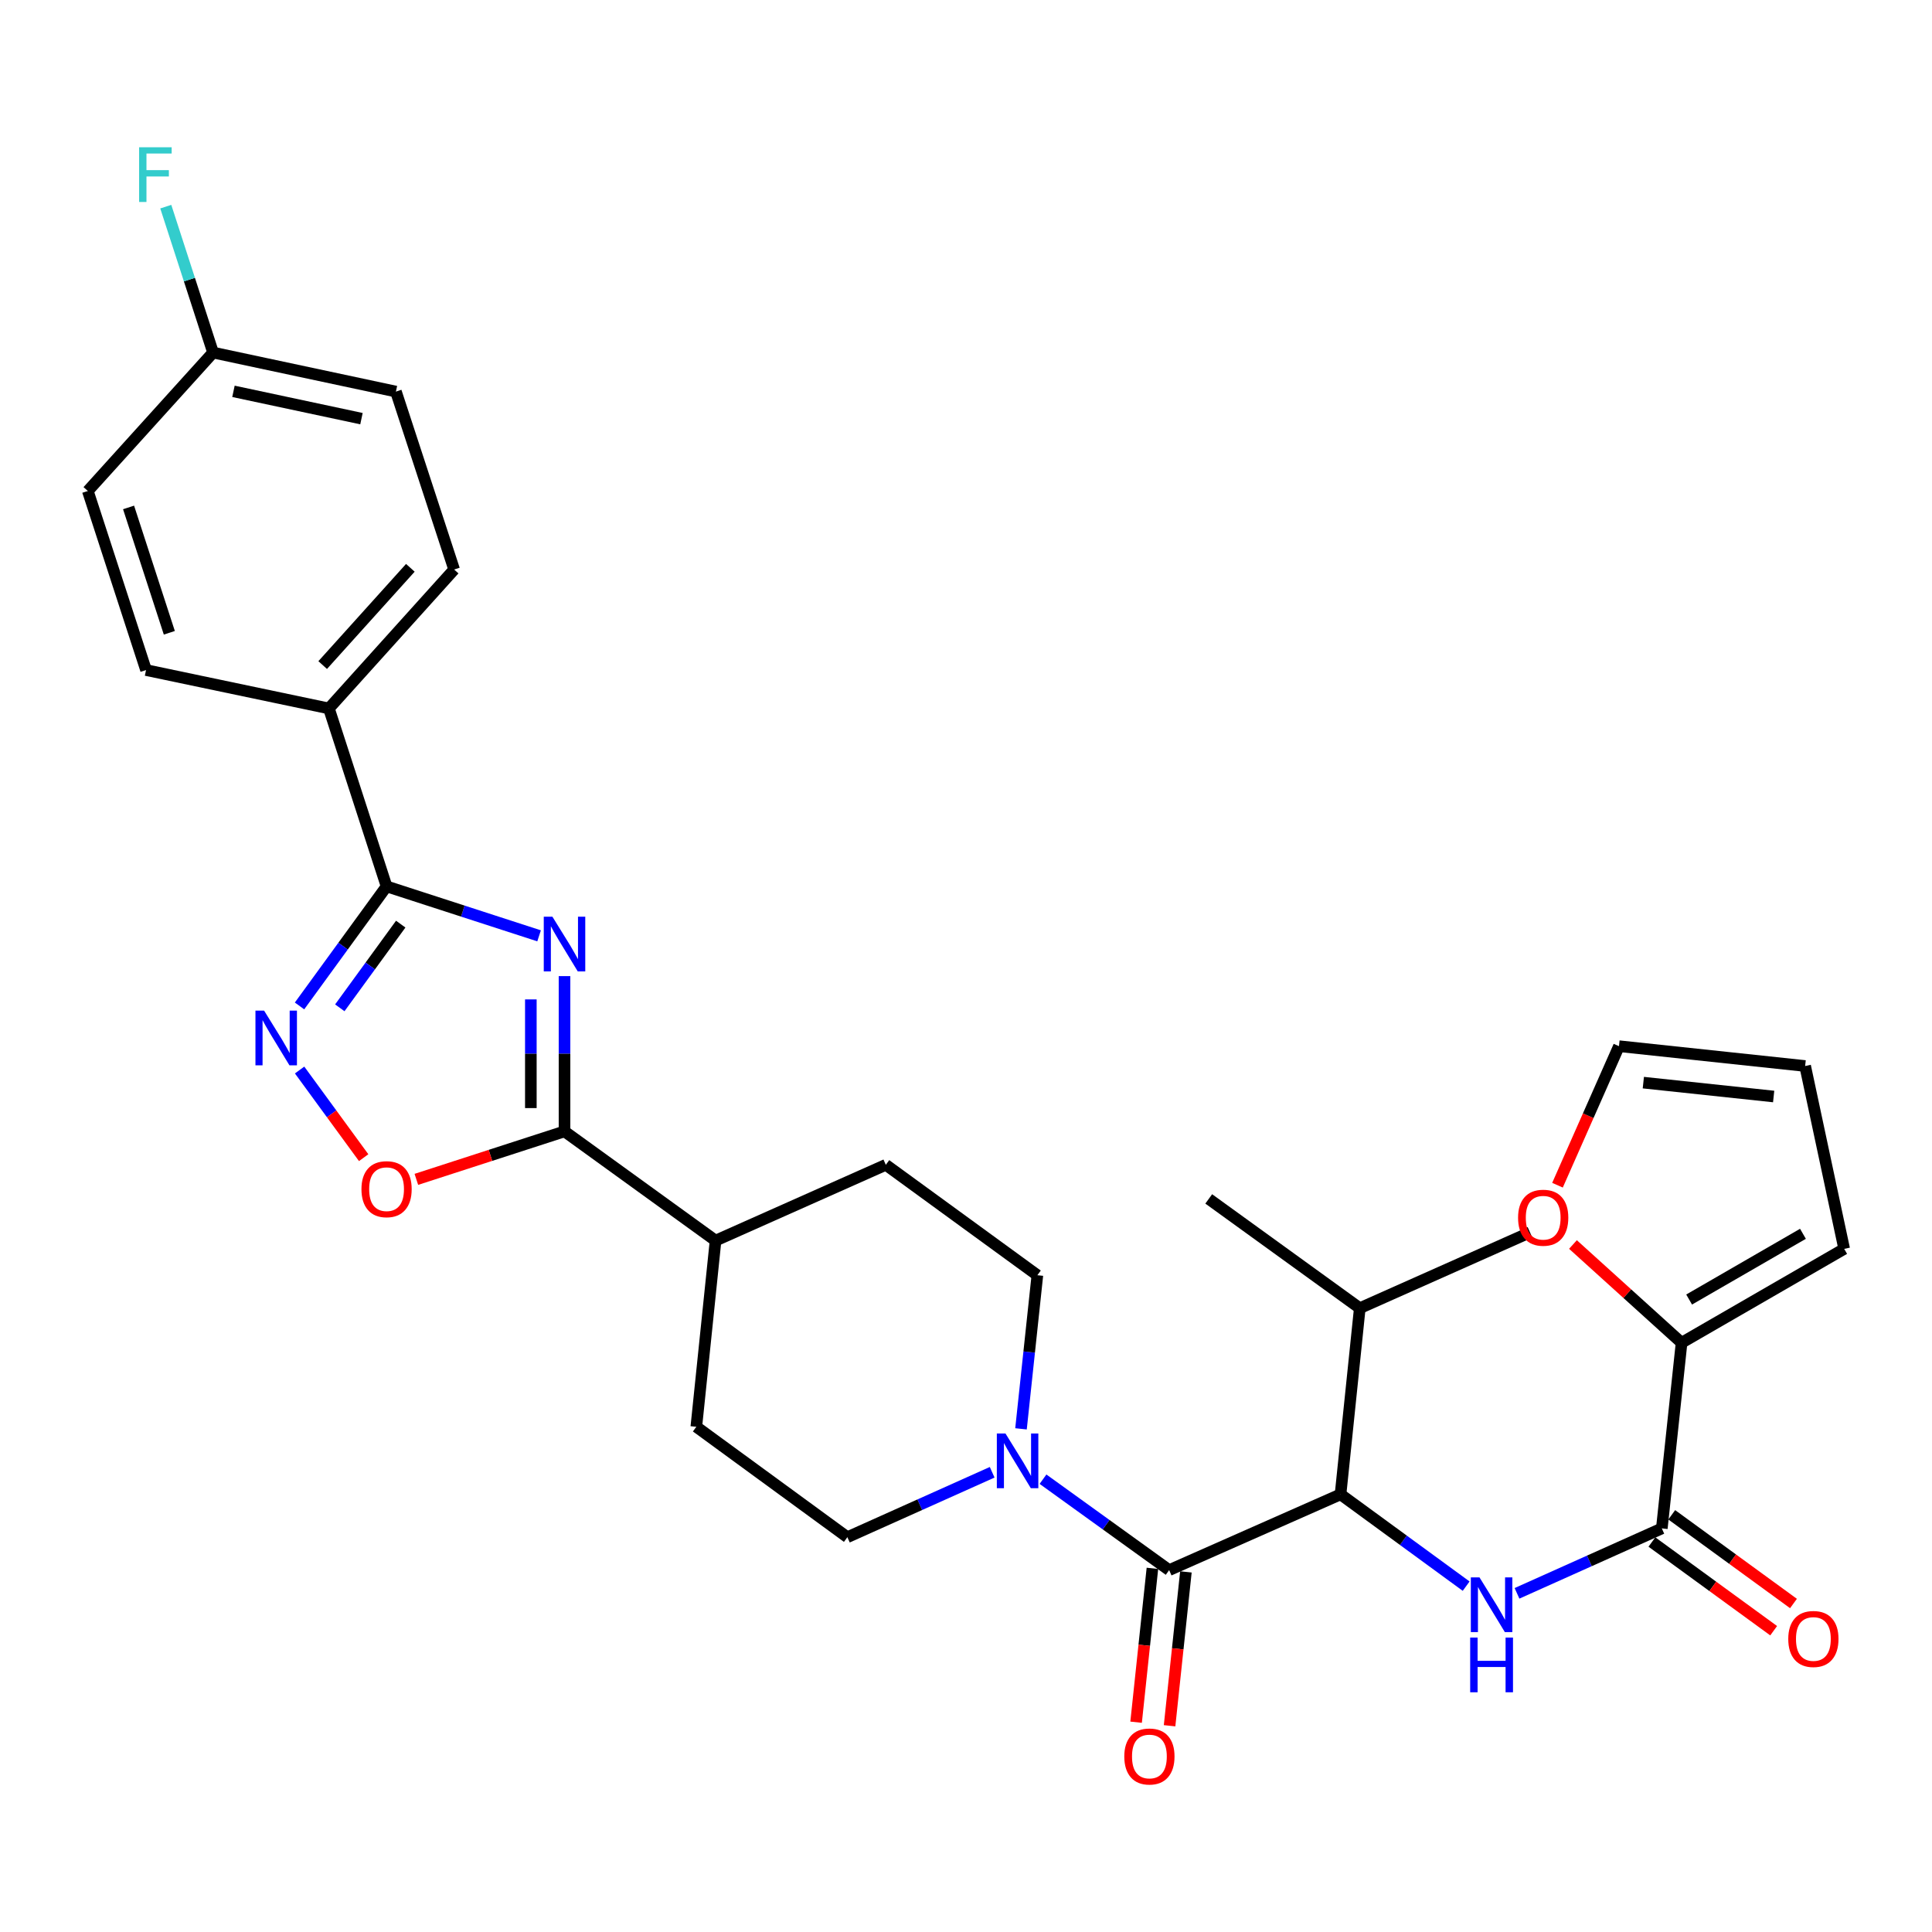 <?xml version='1.0' encoding='iso-8859-1'?>
<svg version='1.1' baseProfile='full'
              xmlns='http://www.w3.org/2000/svg'
                      xmlns:rdkit='http://www.rdkit.org/xml'
                      xmlns:xlink='http://www.w3.org/1999/xlink'
                  xml:space='preserve'
width='1000px' height='1000px' viewBox='0 0 1000 1000'>
<!-- END OF HEADER -->
<rect style='opacity:1.0;fill:#FFFFFF;stroke:none' width='1000' height='1000' x='0' y='0'> </rect>
<path class='bond-0' d='M 279.03,484.385 L 239.558,471.586' style='fill:none;fill-rule:evenodd;stroke:#0000FF;stroke-width:6px;stroke-linecap:butt;stroke-linejoin:miter;stroke-opacity:1' />
<path class='bond-0' d='M 239.558,471.586 L 200.087,458.787' style='fill:none;fill-rule:evenodd;stroke:#000000;stroke-width:6px;stroke-linecap:butt;stroke-linejoin:miter;stroke-opacity:1' />
<path class='bond-1' d='M 292.191,505.236 L 292.191,545.416' style='fill:none;fill-rule:evenodd;stroke:#0000FF;stroke-width:6px;stroke-linecap:butt;stroke-linejoin:miter;stroke-opacity:1' />
<path class='bond-1' d='M 292.191,545.416 L 292.191,585.597' style='fill:none;fill-rule:evenodd;stroke:#000000;stroke-width:6px;stroke-linecap:butt;stroke-linejoin:miter;stroke-opacity:1' />
<path class='bond-1' d='M 274.765,517.29 L 274.765,545.416' style='fill:none;fill-rule:evenodd;stroke:#0000FF;stroke-width:6px;stroke-linecap:butt;stroke-linejoin:miter;stroke-opacity:1' />
<path class='bond-1' d='M 274.765,545.416 L 274.765,573.542' style='fill:none;fill-rule:evenodd;stroke:#000000;stroke-width:6px;stroke-linecap:butt;stroke-linejoin:miter;stroke-opacity:1' />
<path class='bond-3' d='M 200.087,458.787 L 177.561,489.73' style='fill:none;fill-rule:evenodd;stroke:#000000;stroke-width:6px;stroke-linecap:butt;stroke-linejoin:miter;stroke-opacity:1' />
<path class='bond-3' d='M 177.561,489.73 L 155.035,520.673' style='fill:none;fill-rule:evenodd;stroke:#0000FF;stroke-width:6px;stroke-linecap:butt;stroke-linejoin:miter;stroke-opacity:1' />
<path class='bond-3' d='M 207.417,478.326 L 191.649,499.986' style='fill:none;fill-rule:evenodd;stroke:#000000;stroke-width:6px;stroke-linecap:butt;stroke-linejoin:miter;stroke-opacity:1' />
<path class='bond-3' d='M 191.649,499.986 L 175.881,521.646' style='fill:none;fill-rule:evenodd;stroke:#0000FF;stroke-width:6px;stroke-linecap:butt;stroke-linejoin:miter;stroke-opacity:1' />
<path class='bond-10' d='M 200.087,458.787 L 170.241,366.693' style='fill:none;fill-rule:evenodd;stroke:#000000;stroke-width:6px;stroke-linecap:butt;stroke-linejoin:miter;stroke-opacity:1' />
<path class='bond-8' d='M 292.191,585.597 L 253.849,598.017' style='fill:none;fill-rule:evenodd;stroke:#000000;stroke-width:6px;stroke-linecap:butt;stroke-linejoin:miter;stroke-opacity:1' />
<path class='bond-8' d='M 253.849,598.017 L 215.507,610.438' style='fill:none;fill-rule:evenodd;stroke:#FF0000;stroke-width:6px;stroke-linecap:butt;stroke-linejoin:miter;stroke-opacity:1' />
<path class='bond-12' d='M 292.191,585.597 L 370.373,642.142' style='fill:none;fill-rule:evenodd;stroke:#000000;stroke-width:6px;stroke-linecap:butt;stroke-linejoin:miter;stroke-opacity:1' />
<path class='bond-2' d='M 605.154,812.69 L 572.506,789.159' style='fill:none;fill-rule:evenodd;stroke:#000000;stroke-width:6px;stroke-linecap:butt;stroke-linejoin:miter;stroke-opacity:1' />
<path class='bond-2' d='M 572.506,789.159 L 539.858,765.628' style='fill:none;fill-rule:evenodd;stroke:#0000FF;stroke-width:6px;stroke-linecap:butt;stroke-linejoin:miter;stroke-opacity:1' />
<path class='bond-7' d='M 605.154,812.69 L 693.859,773.473' style='fill:none;fill-rule:evenodd;stroke:#000000;stroke-width:6px;stroke-linecap:butt;stroke-linejoin:miter;stroke-opacity:1' />
<path class='bond-13' d='M 596.489,811.771 L 592.266,851.591' style='fill:none;fill-rule:evenodd;stroke:#000000;stroke-width:6px;stroke-linecap:butt;stroke-linejoin:miter;stroke-opacity:1' />
<path class='bond-13' d='M 592.266,851.591 L 588.042,891.411' style='fill:none;fill-rule:evenodd;stroke:#FF0000;stroke-width:6px;stroke-linecap:butt;stroke-linejoin:miter;stroke-opacity:1' />
<path class='bond-13' d='M 613.818,813.609 L 609.594,853.429' style='fill:none;fill-rule:evenodd;stroke:#000000;stroke-width:6px;stroke-linecap:butt;stroke-linejoin:miter;stroke-opacity:1' />
<path class='bond-13' d='M 609.594,853.429 L 605.371,893.249' style='fill:none;fill-rule:evenodd;stroke:#FF0000;stroke-width:6px;stroke-linecap:butt;stroke-linejoin:miter;stroke-opacity:1' />
<path class='bond-31' d='M 155.077,553.841 L 171.653,576.523' style='fill:none;fill-rule:evenodd;stroke:#0000FF;stroke-width:6px;stroke-linecap:butt;stroke-linejoin:miter;stroke-opacity:1' />
<path class='bond-31' d='M 171.653,576.523 L 188.229,599.206' style='fill:none;fill-rule:evenodd;stroke:#FF0000;stroke-width:6px;stroke-linecap:butt;stroke-linejoin:miter;stroke-opacity:1' />
<path class='bond-4' d='M 758.881,820.991 L 726.37,797.232' style='fill:none;fill-rule:evenodd;stroke:#0000FF;stroke-width:6px;stroke-linecap:butt;stroke-linejoin:miter;stroke-opacity:1' />
<path class='bond-4' d='M 726.37,797.232 L 693.859,773.473' style='fill:none;fill-rule:evenodd;stroke:#000000;stroke-width:6px;stroke-linecap:butt;stroke-linejoin:miter;stroke-opacity:1' />
<path class='bond-5' d='M 785.196,824.712 L 822.677,807.907' style='fill:none;fill-rule:evenodd;stroke:#0000FF;stroke-width:6px;stroke-linecap:butt;stroke-linejoin:miter;stroke-opacity:1' />
<path class='bond-5' d='M 822.677,807.907 L 860.157,791.102' style='fill:none;fill-rule:evenodd;stroke:#000000;stroke-width:6px;stroke-linecap:butt;stroke-linejoin:miter;stroke-opacity:1' />
<path class='bond-9' d='M 860.157,791.102 L 870.38,695.019' style='fill:none;fill-rule:evenodd;stroke:#000000;stroke-width:6px;stroke-linecap:butt;stroke-linejoin:miter;stroke-opacity:1' />
<path class='bond-16' d='M 855.027,798.144 L 886.536,821.098' style='fill:none;fill-rule:evenodd;stroke:#000000;stroke-width:6px;stroke-linecap:butt;stroke-linejoin:miter;stroke-opacity:1' />
<path class='bond-16' d='M 886.536,821.098 L 918.045,844.052' style='fill:none;fill-rule:evenodd;stroke:#FF0000;stroke-width:6px;stroke-linecap:butt;stroke-linejoin:miter;stroke-opacity:1' />
<path class='bond-16' d='M 865.287,784.06 L 896.796,807.014' style='fill:none;fill-rule:evenodd;stroke:#000000;stroke-width:6px;stroke-linecap:butt;stroke-linejoin:miter;stroke-opacity:1' />
<path class='bond-16' d='M 896.796,807.014 L 928.305,829.968' style='fill:none;fill-rule:evenodd;stroke:#FF0000;stroke-width:6px;stroke-linecap:butt;stroke-linejoin:miter;stroke-opacity:1' />
<path class='bond-6' d='M 528.467,739.568 L 532.704,699.81' style='fill:none;fill-rule:evenodd;stroke:#0000FF;stroke-width:6px;stroke-linecap:butt;stroke-linejoin:miter;stroke-opacity:1' />
<path class='bond-6' d='M 532.704,699.81 L 536.942,660.052' style='fill:none;fill-rule:evenodd;stroke:#000000;stroke-width:6px;stroke-linecap:butt;stroke-linejoin:miter;stroke-opacity:1' />
<path class='bond-32' d='M 513.546,762.043 L 476.07,778.847' style='fill:none;fill-rule:evenodd;stroke:#0000FF;stroke-width:6px;stroke-linecap:butt;stroke-linejoin:miter;stroke-opacity:1' />
<path class='bond-32' d='M 476.07,778.847 L 438.594,795.652' style='fill:none;fill-rule:evenodd;stroke:#000000;stroke-width:6px;stroke-linecap:butt;stroke-linejoin:miter;stroke-opacity:1' />
<path class='bond-24' d='M 693.859,773.473 L 703.821,677.11' style='fill:none;fill-rule:evenodd;stroke:#000000;stroke-width:6px;stroke-linecap:butt;stroke-linejoin:miter;stroke-opacity:1' />
<path class='bond-11' d='M 870.38,695.019 L 842.273,669.587' style='fill:none;fill-rule:evenodd;stroke:#000000;stroke-width:6px;stroke-linecap:butt;stroke-linejoin:miter;stroke-opacity:1' />
<path class='bond-11' d='M 842.273,669.587 L 814.166,644.154' style='fill:none;fill-rule:evenodd;stroke:#FF0000;stroke-width:6px;stroke-linecap:butt;stroke-linejoin:miter;stroke-opacity:1' />
<path class='bond-17' d='M 870.38,695.019 L 954.545,646.412' style='fill:none;fill-rule:evenodd;stroke:#000000;stroke-width:6px;stroke-linecap:butt;stroke-linejoin:miter;stroke-opacity:1' />
<path class='bond-17' d='M 874.29,672.638 L 933.206,638.613' style='fill:none;fill-rule:evenodd;stroke:#000000;stroke-width:6px;stroke-linecap:butt;stroke-linejoin:miter;stroke-opacity:1' />
<path class='bond-22' d='M 170.241,366.693 L 235.064,294.783' style='fill:none;fill-rule:evenodd;stroke:#000000;stroke-width:6px;stroke-linecap:butt;stroke-linejoin:miter;stroke-opacity:1' />
<path class='bond-22' d='M 167.021,344.239 L 212.397,293.902' style='fill:none;fill-rule:evenodd;stroke:#000000;stroke-width:6px;stroke-linecap:butt;stroke-linejoin:miter;stroke-opacity:1' />
<path class='bond-23' d='M 170.241,366.693 L 75.591,346.818' style='fill:none;fill-rule:evenodd;stroke:#000000;stroke-width:6px;stroke-linecap:butt;stroke-linejoin:miter;stroke-opacity:1' />
<path class='bond-18' d='M 806.156,613.461 L 822.067,577.481' style='fill:none;fill-rule:evenodd;stroke:#FF0000;stroke-width:6px;stroke-linecap:butt;stroke-linejoin:miter;stroke-opacity:1' />
<path class='bond-18' d='M 822.067,577.481 L 837.978,541.5' style='fill:none;fill-rule:evenodd;stroke:#000000;stroke-width:6px;stroke-linecap:butt;stroke-linejoin:miter;stroke-opacity:1' />
<path class='bond-20' d='M 370.373,642.142 L 360.412,738.506' style='fill:none;fill-rule:evenodd;stroke:#000000;stroke-width:6px;stroke-linecap:butt;stroke-linejoin:miter;stroke-opacity:1' />
<path class='bond-21' d='M 370.373,642.142 L 458.498,602.906' style='fill:none;fill-rule:evenodd;stroke:#000000;stroke-width:6px;stroke-linecap:butt;stroke-linejoin:miter;stroke-opacity:1' />
<path class='bond-14' d='M 536.942,660.052 L 458.498,602.906' style='fill:none;fill-rule:evenodd;stroke:#000000;stroke-width:6px;stroke-linecap:butt;stroke-linejoin:miter;stroke-opacity:1' />
<path class='bond-15' d='M 438.594,795.652 L 360.412,738.506' style='fill:none;fill-rule:evenodd;stroke:#000000;stroke-width:6px;stroke-linecap:butt;stroke-linejoin:miter;stroke-opacity:1' />
<path class='bond-19' d='M 954.545,646.412 L 934.341,551.762' style='fill:none;fill-rule:evenodd;stroke:#000000;stroke-width:6px;stroke-linecap:butt;stroke-linejoin:miter;stroke-opacity:1' />
<path class='bond-34' d='M 837.978,541.5 L 934.341,551.762' style='fill:none;fill-rule:evenodd;stroke:#000000;stroke-width:6px;stroke-linecap:butt;stroke-linejoin:miter;stroke-opacity:1' />
<path class='bond-34' d='M 850.587,560.367 L 918.042,567.55' style='fill:none;fill-rule:evenodd;stroke:#000000;stroke-width:6px;stroke-linecap:butt;stroke-linejoin:miter;stroke-opacity:1' />
<path class='bond-27' d='M 235.064,294.783 L 204.927,202.68' style='fill:none;fill-rule:evenodd;stroke:#000000;stroke-width:6px;stroke-linecap:butt;stroke-linejoin:miter;stroke-opacity:1' />
<path class='bond-26' d='M 75.591,346.818 L 45.455,254.134' style='fill:none;fill-rule:evenodd;stroke:#000000;stroke-width:6px;stroke-linecap:butt;stroke-linejoin:miter;stroke-opacity:1' />
<path class='bond-26' d='M 87.642,327.527 L 66.547,262.648' style='fill:none;fill-rule:evenodd;stroke:#000000;stroke-width:6px;stroke-linecap:butt;stroke-linejoin:miter;stroke-opacity:1' />
<path class='bond-29' d='M 703.821,677.11 L 791.926,637.883' style='fill:none;fill-rule:evenodd;stroke:#000000;stroke-width:6px;stroke-linecap:butt;stroke-linejoin:miter;stroke-opacity:1' />
<path class='bond-30' d='M 703.821,677.11 L 625.638,620.554' style='fill:none;fill-rule:evenodd;stroke:#000000;stroke-width:6px;stroke-linecap:butt;stroke-linejoin:miter;stroke-opacity:1' />
<path class='bond-25' d='M 110.278,182.485 L 45.455,254.134' style='fill:none;fill-rule:evenodd;stroke:#000000;stroke-width:6px;stroke-linecap:butt;stroke-linejoin:miter;stroke-opacity:1' />
<path class='bond-28' d='M 110.278,182.485 L 98.041,144.724' style='fill:none;fill-rule:evenodd;stroke:#000000;stroke-width:6px;stroke-linecap:butt;stroke-linejoin:miter;stroke-opacity:1' />
<path class='bond-28' d='M 98.041,144.724 L 85.804,106.962' style='fill:none;fill-rule:evenodd;stroke:#33CCCC;stroke-width:6px;stroke-linecap:butt;stroke-linejoin:miter;stroke-opacity:1' />
<path class='bond-33' d='M 110.278,182.485 L 204.927,202.68' style='fill:none;fill-rule:evenodd;stroke:#000000;stroke-width:6px;stroke-linecap:butt;stroke-linejoin:miter;stroke-opacity:1' />
<path class='bond-33' d='M 120.839,202.557 L 187.094,216.693' style='fill:none;fill-rule:evenodd;stroke:#000000;stroke-width:6px;stroke-linecap:butt;stroke-linejoin:miter;stroke-opacity:1' />
<path  class='atom-0' d='M 285.931 474.492
L 295.211 489.492
Q 296.131 490.972, 297.611 493.652
Q 299.091 496.332, 299.171 496.492
L 299.171 474.492
L 302.931 474.492
L 302.931 502.812
L 299.051 502.812
L 289.091 486.412
Q 287.931 484.492, 286.691 482.292
Q 285.491 480.092, 285.131 479.412
L 285.131 502.812
L 281.451 502.812
L 281.451 474.492
L 285.931 474.492
' fill='#0000FF'/>
<path  class='atom-4' d='M 136.7 523.1
L 145.98 538.1
Q 146.9 539.58, 148.38 542.26
Q 149.86 544.94, 149.94 545.1
L 149.94 523.1
L 153.7 523.1
L 153.7 551.42
L 149.82 551.42
L 139.86 535.02
Q 138.7 533.1, 137.46 530.9
Q 136.26 528.7, 135.9 528.02
L 135.9 551.42
L 132.22 551.42
L 132.22 523.1
L 136.7 523.1
' fill='#0000FF'/>
<path  class='atom-5' d='M 765.782 816.449
L 775.062 831.449
Q 775.982 832.929, 777.462 835.609
Q 778.942 838.289, 779.022 838.449
L 779.022 816.449
L 782.782 816.449
L 782.782 844.769
L 778.902 844.769
L 768.942 828.369
Q 767.782 826.449, 766.542 824.249
Q 765.342 822.049, 764.982 821.369
L 764.982 844.769
L 761.302 844.769
L 761.302 816.449
L 765.782 816.449
' fill='#0000FF'/>
<path  class='atom-5' d='M 760.962 847.601
L 764.802 847.601
L 764.802 859.641
L 779.282 859.641
L 779.282 847.601
L 783.122 847.601
L 783.122 875.921
L 779.282 875.921
L 779.282 862.841
L 764.802 862.841
L 764.802 875.921
L 760.962 875.921
L 760.962 847.601
' fill='#0000FF'/>
<path  class='atom-7' d='M 520.44 741.984
L 529.72 756.984
Q 530.64 758.464, 532.12 761.144
Q 533.6 763.824, 533.68 763.984
L 533.68 741.984
L 537.44 741.984
L 537.44 770.304
L 533.56 770.304
L 523.6 753.904
Q 522.44 751.984, 521.2 749.784
Q 520 747.584, 519.64 746.904
L 519.64 770.304
L 515.96 770.304
L 515.96 741.984
L 520.44 741.984
' fill='#0000FF'/>
<path  class='atom-9' d='M 187.087 615.513
Q 187.087 608.713, 190.447 604.913
Q 193.807 601.113, 200.087 601.113
Q 206.367 601.113, 209.727 604.913
Q 213.087 608.713, 213.087 615.513
Q 213.087 622.393, 209.687 626.313
Q 206.287 630.193, 200.087 630.193
Q 193.847 630.193, 190.447 626.313
Q 187.087 622.433, 187.087 615.513
M 200.087 626.993
Q 204.407 626.993, 206.727 624.113
Q 209.087 621.193, 209.087 615.513
Q 209.087 609.953, 206.727 607.153
Q 204.407 604.313, 200.087 604.313
Q 195.767 604.313, 193.407 607.113
Q 191.087 609.913, 191.087 615.513
Q 191.087 621.233, 193.407 624.113
Q 195.767 626.993, 200.087 626.993
' fill='#FF0000'/>
<path  class='atom-12' d='M 785.751 630.286
Q 785.751 623.486, 789.111 619.686
Q 792.471 615.886, 798.751 615.886
Q 805.031 615.886, 808.391 619.686
Q 811.751 623.486, 811.751 630.286
Q 811.751 637.166, 808.351 641.086
Q 804.951 644.966, 798.751 644.966
Q 792.511 644.966, 789.111 641.086
Q 785.751 637.206, 785.751 630.286
M 798.751 641.766
Q 803.071 641.766, 805.391 638.886
Q 807.751 635.966, 807.751 630.286
Q 807.751 624.726, 805.391 621.926
Q 803.071 619.086, 798.751 619.086
Q 794.431 619.086, 792.071 621.886
Q 789.751 624.686, 789.751 630.286
Q 789.751 636.006, 792.071 638.886
Q 794.431 641.766, 798.751 641.766
' fill='#FF0000'/>
<path  class='atom-14' d='M 581.931 909.153
Q 581.931 902.353, 585.291 898.553
Q 588.651 894.753, 594.931 894.753
Q 601.211 894.753, 604.571 898.553
Q 607.931 902.353, 607.931 909.153
Q 607.931 916.033, 604.531 919.953
Q 601.131 923.833, 594.931 923.833
Q 588.691 923.833, 585.291 919.953
Q 581.931 916.073, 581.931 909.153
M 594.931 920.633
Q 599.251 920.633, 601.571 917.753
Q 603.931 914.833, 603.931 909.153
Q 603.931 903.593, 601.571 900.793
Q 599.251 897.953, 594.931 897.953
Q 590.611 897.953, 588.251 900.753
Q 585.931 903.553, 585.931 909.153
Q 585.931 914.873, 588.251 917.753
Q 590.611 920.633, 594.931 920.633
' fill='#FF0000'/>
<path  class='atom-17' d='M 925.601 848.328
Q 925.601 841.528, 928.961 837.728
Q 932.321 833.928, 938.601 833.928
Q 944.881 833.928, 948.241 837.728
Q 951.601 841.528, 951.601 848.328
Q 951.601 855.208, 948.201 859.128
Q 944.801 863.008, 938.601 863.008
Q 932.361 863.008, 928.961 859.128
Q 925.601 855.248, 925.601 848.328
M 938.601 859.808
Q 942.921 859.808, 945.241 856.928
Q 947.601 854.008, 947.601 848.328
Q 947.601 842.768, 945.241 839.968
Q 942.921 837.128, 938.601 837.128
Q 934.281 837.128, 931.921 839.928
Q 929.601 842.728, 929.601 848.328
Q 929.601 854.048, 931.921 856.928
Q 934.281 859.808, 938.601 859.808
' fill='#FF0000'/>
<path  class='atom-29' d='M 72.011 76.222
L 88.852 76.222
L 88.852 79.462
L 75.811 79.462
L 75.811 88.062
L 87.412 88.062
L 87.412 91.342
L 75.811 91.342
L 75.811 104.542
L 72.011 104.542
L 72.011 76.222
' fill='#33CCCC'/>
</svg>
